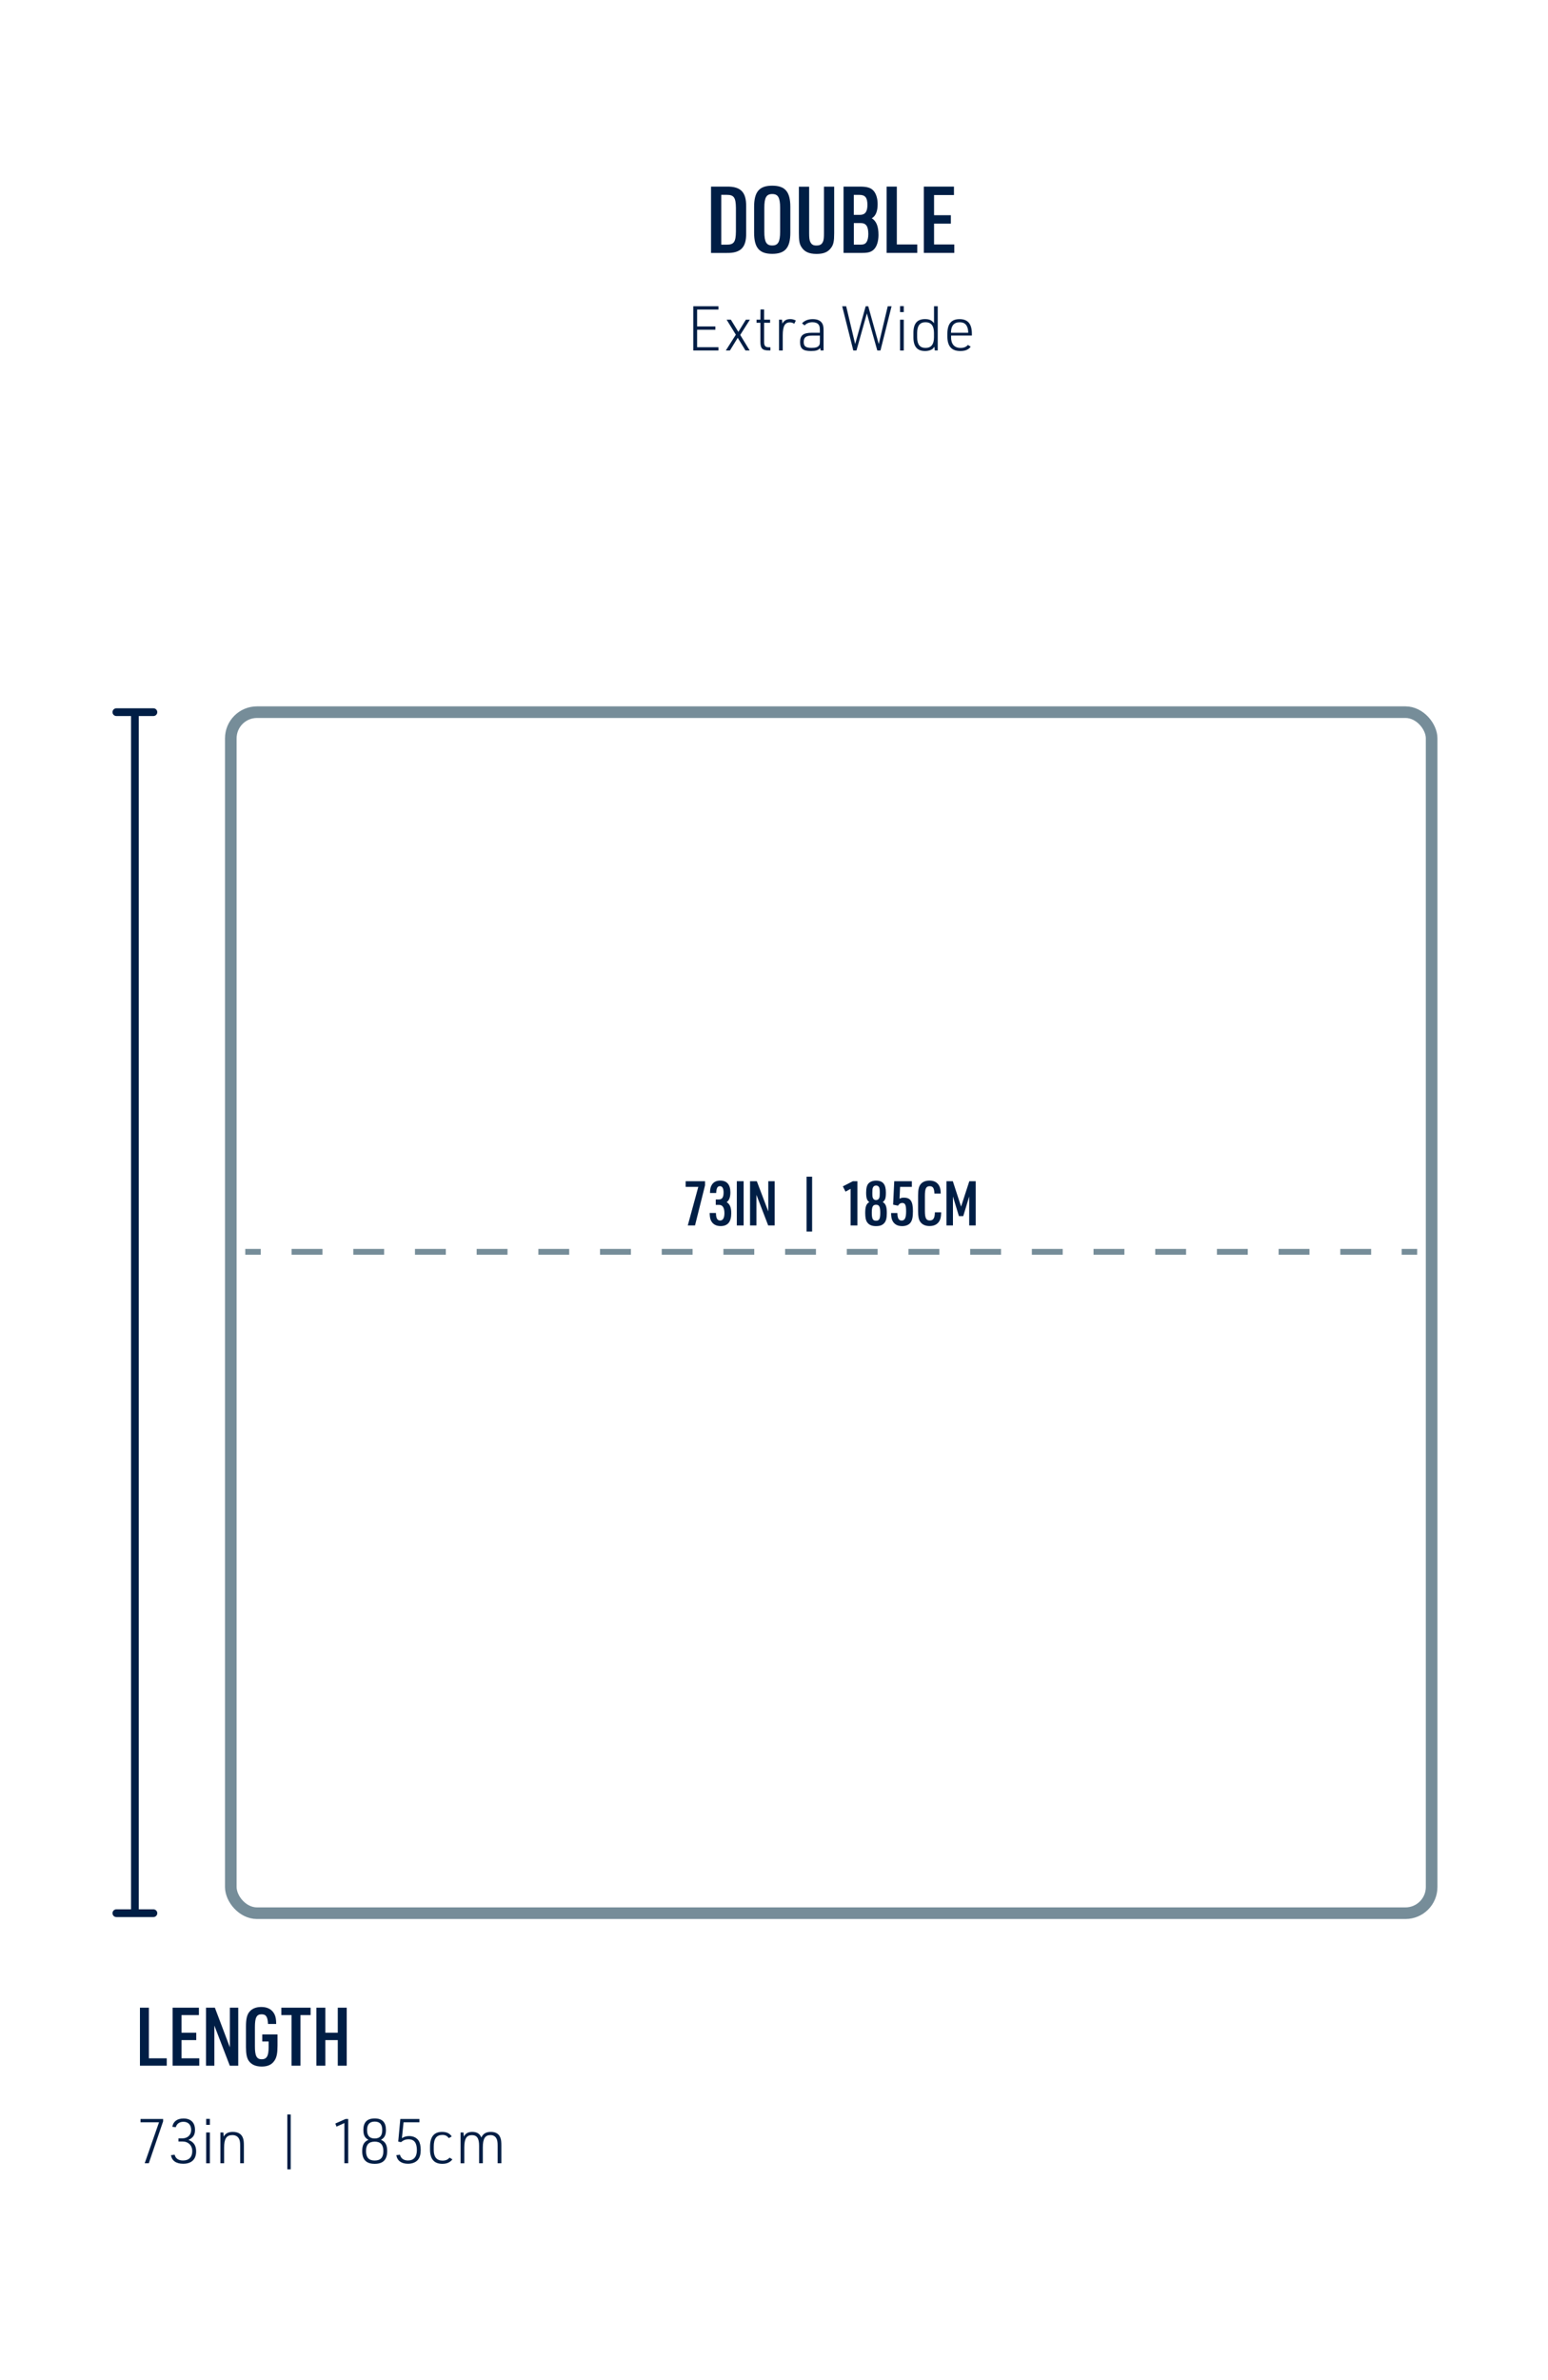 <?xml version="1.0" encoding="UTF-8"?><svg id="Artwork" xmlns="http://www.w3.org/2000/svg" viewBox="0 0 400 614.85"><defs><style>.cls-1{fill:#001e45;}.cls-2,.cls-3,.cls-4,.cls-5,.cls-6{fill:none;stroke-miterlimit:10;}.cls-2,.cls-4,.cls-6{stroke:#768d99;}.cls-2,.cls-6{stroke-width:1.5px;}.cls-3{stroke-linecap:round;}.cls-3,.cls-5{stroke:#001e45;stroke-width:2px;}.cls-4{stroke-width:3px;}.cls-6{stroke-dasharray:0 0 7.97 7.97;}</style></defs><rect class="cls-4" x="59.64" y="183.99" width="310.29" height="310.29" rx="6.76" ry="6.76"/><g><line class="cls-5" x1="34.86" y1="183.99" x2="34.86" y2="494.28"/><line class="cls-3" x1="30.07" y1="183.99" x2="39.64" y2="183.99"/><line class="cls-3" x1="30.07" y1="494.28" x2="39.64" y2="494.28"/></g><g><line class="cls-2" x1="63.38" y1="323.41" x2="67.38" y2="323.41"/><line class="cls-6" x1="75.35" y1="323.41" x2="358.21" y2="323.41"/><line class="cls-2" x1="362.19" y1="323.41" x2="366.19" y2="323.41"/></g><g><path class="cls-1" d="M36.16,518.69h2.31v13.08h4.62v1.91h-6.93v-14.99Z"/><path class="cls-1" d="M44.6,518.69h6.8v1.91h-4.49v4.56h3.8v1.91h-3.8v4.7h4.58v1.91h-6.89v-14.99Z"/><path class="cls-1" d="M53.23,518.69h2.29l3.88,10.25v-10.25h2.16v14.99h-2.18l-3.99-10.37v10.37h-2.16v-14.99Z"/><path class="cls-1" d="M67.78,525.6h3.93v2.86c0,1.95-.21,3.02-.74,3.84-.69,1.09-1.76,1.6-3.34,1.6s-2.69-.52-3.36-1.49c-.5-.73-.71-1.81-.71-3.53v-5.33c0-1.91,.25-3.02,.88-3.78,.67-.84,1.72-1.26,3.09-1.26,1.64,0,2.79,.65,3.42,1.93,.29,.61,.4,1.28,.42,2.46h-2.12c-.08-1.85-.5-2.5-1.66-2.5-1.28,0-1.72,.82-1.72,3.3v5.04c0,2.41,.46,3.28,1.76,3.28s1.78-.88,1.78-3.07v-1.53h-1.64v-1.81Z"/><path class="cls-1" d="M75.32,520.6h-2.62v-1.91h7.56v1.91h-2.62v13.08h-2.31v-13.08Z"/><path class="cls-1" d="M81.76,518.69h2.31v6.47h3.21v-6.47h2.31v14.99h-2.31v-6.61h-3.21v6.61h-2.31v-14.99Z"/><path class="cls-1" d="M41.1,548.3h-4.79v-.85h5.84v.61l-3.7,10.82h-1.06l3.7-10.58Z"/><path class="cls-1" d="M46.13,552.45h1.01c1.33,0,2.26-.88,2.26-2.15,0-1.33-.75-2.13-2-2.13-1.02,0-1.73,.51-1.97,1.39l-.9-.08c.22-1.39,1.25-2.16,2.9-2.16,1.89,0,2.96,1.07,2.96,2.95,0,1.3-.5,2.05-1.7,2.58,1.34,.5,1.99,1.44,1.99,2.96,0,2.06-1.18,3.2-3.35,3.2-1.82,0-2.95-.8-3.14-2.22l.94-.11c.24,.98,.98,1.49,2.18,1.49,1.5,0,2.37-.88,2.37-2.39s-1.02-2.51-2.5-2.51h-1.06v-.82Z"/><path class="cls-1" d="M53.27,547.42h.96v1.54h-.96v-1.54Zm0,3.51h.96v7.96h-.96v-7.96Z"/><path class="cls-1" d="M56.95,550.93h.77l.08,1.07c.45-.83,1.2-1.22,2.34-1.22,1.34,0,2.24,.51,2.62,1.54,.18,.43,.26,1.07,.26,1.98v4.58h-.96v-4.5c0-.8-.06-1.3-.24-1.7-.32-.7-.91-1.07-1.78-1.07-1.52,0-2.13,.93-2.13,3.25v4.02h-.96v-7.96Z"/><path class="cls-1" d="M74.24,546.28h.88v14.17h-.88v-14.17Z"/><path class="cls-1" d="M88.98,548.51l-2.03,.91-.3-.8,2.63-1.17h.7v11.43h-.99v-10.37Z"/><path class="cls-1" d="M93.89,550.3c0-2,.96-2.99,2.93-2.99s2.91,.99,2.91,2.99c0,1.3-.38,2.03-1.3,2.53,1.12,.45,1.62,1.33,1.62,2.9,0,2.23-1.06,3.3-3.23,3.3s-3.23-1.07-3.23-3.28c0-1.58,.5-2.48,1.62-2.91-.96-.54-1.31-1.22-1.31-2.53Zm.69,5.43c0,1.66,.72,2.45,2.24,2.45s2.24-.78,2.24-2.43-.74-2.45-2.21-2.45c-1.55,0-2.27,.78-2.27,2.43Zm.27-5.43c0,1.47,.64,2.18,1.97,2.18s1.95-.7,1.95-2.18-.64-2.18-1.94-2.18-1.98,.7-1.98,2.18Z"/><path class="cls-1" d="M103.45,547.45h4.93v.85h-4.1l-.43,4.1c.59-.38,1.17-.54,1.87-.54,1.06,0,1.92,.42,2.43,1.15,.37,.56,.56,1.36,.56,2.45s-.22,1.9-.7,2.51c-.56,.67-1.49,1.04-2.59,1.04-1.71,0-2.8-.8-3.01-2.22l.94-.11c.24,.96,.98,1.49,2.08,1.49,1.47,0,2.29-.94,2.29-2.66,0-1.9-.69-2.82-2.15-2.82-.74,0-1.33,.22-1.95,.74l-.72-.14,.54-5.83Z"/><path class="cls-1" d="M116.9,557.89c-.61,.77-1.44,1.14-2.61,1.14-2.1,0-3.17-1.23-3.17-3.65v-.74c0-2.59,1.02-3.86,3.12-3.86,1.17,0,1.97,.38,2.48,1.18l-.75,.43c-.45-.59-.9-.82-1.67-.82-1.52,0-2.22,.96-2.22,3.01v.9c0,1.78,.78,2.72,2.26,2.72,.82,0,1.38-.24,1.82-.77l.74,.45Z"/><path class="cls-1" d="M119,550.93h.77l.08,1.07c.42-.83,1.12-1.22,2.16-1.22,1.22,0,1.98,.48,2.37,1.46,.42-.98,1.22-1.46,2.43-1.46,1.3,0,2.13,.51,2.5,1.54,.18,.45,.24,1.04,.24,1.98v4.58h-.96v-4.5c0-.8-.06-1.3-.22-1.7-.29-.7-.83-1.07-1.63-1.07-1.41,0-1.98,.93-1.98,3.2v4.07h-.96v-4.51c0-1.94-.56-2.75-1.86-2.75-1.41,0-1.97,.93-1.97,3.25v4.02h-.96v-7.96Z"/></g><g><path class="cls-1" d="M183.73,48.21h4.03c3.62-.07,5.09,1.42,5.04,5.09v6.96c.07,3.67-1.42,5.16-5.04,5.09h-4.03v-17.14Zm4.1,15c1.82,0,2.3-.72,2.33-3.41v-6.05c-.03-2.69-.5-3.41-2.33-3.41h-1.46v12.87h1.46Z"/><path class="cls-1" d="M194.86,53.44c0-3.89,1.34-5.47,4.68-5.47s4.68,1.58,4.68,5.47v6.67c0,3.89-1.34,5.47-4.68,5.47s-4.68-1.58-4.68-5.47v-6.67Zm6.72,.24c0-2.64-.53-3.55-2.04-3.55s-2.04,.91-2.04,3.55v6.19c0,2.64,.53,3.55,2.04,3.55s2.04-.91,2.04-3.55v-6.19Z"/><path class="cls-1" d="M209.08,48.21v12c0,1.18,.07,1.78,.26,2.21,.31,.72,.77,1.01,1.58,1.01,1.01,0,1.49-.31,1.8-1.15,.14-.41,.19-1.01,.19-2.06v-12h2.64v12c0,2.06-.17,2.93-.77,3.77-.82,1.13-1.92,1.61-3.79,1.61-1.99,0-3.19-.58-3.96-1.87-.46-.77-.6-1.61-.6-3.5v-12h2.64Z"/><path class="cls-1" d="M217.98,48.21h4.22c1.85,0,2.78,.29,3.48,1.03,.7,.74,1.1,2.04,1.1,3.5,0,1.85-.5,3.07-1.51,3.65,1.18,.74,1.73,2.09,1.73,4.3,0,1.63-.43,3-1.18,3.74-.67,.67-1.46,.91-3,.91h-4.85v-17.14Zm4.22,7.3c1.34,0,1.94-.82,1.94-2.57,0-1.87-.58-2.59-2.06-2.59h-1.46v5.16h1.58Zm-.02,7.7c.91,0,1.34-.14,1.66-.58,.34-.43,.53-1.22,.53-2.14,0-2.04-.58-2.86-1.99-2.86h-1.75v5.57h1.56Z"/><path class="cls-1" d="M229.1,48.21h2.64v14.95h5.28v2.18h-7.92v-17.14Z"/><path class="cls-1" d="M238.72,48.21h7.78v2.18h-5.14v5.21h4.34v2.18h-4.34v5.38h5.23v2.18h-7.87v-17.14Z"/><path class="cls-1" d="M179.14,79.12h6.51v.85h-5.52v4.37h4.72v.85h-4.72v4.51h5.52v.85h-6.51v-11.43Z"/><path class="cls-1" d="M187.76,82.59h1.09l1.94,3.15,1.94-3.15h1.04l-2.5,3.94,2.45,4.02h-1.09l-2-3.28-2.02,3.28h-1.06l2.59-4.08-2.38-3.87Z"/><path class="cls-1" d="M195.49,83.39v-.8h.99l.03-2.64h.93v2.64h1.55v.8h-1.55v4.91c0,1.09,.32,1.44,1.33,1.42h.3v.82h-.3c-1.79,.02-2.29-.48-2.29-2.32v-4.83h-.99Z"/><path class="cls-1" d="M201.3,82.59h.77l.1,1.02c.42-.8,1.04-1.17,2.03-1.17,.53,0,.95,.11,1.44,.37l-.4,.83c-.43-.26-.72-.35-1.14-.35-1.3,0-1.84,1.01-1.84,3.35v3.91h-.96v-7.96Z"/><path class="cls-1" d="M211.85,85.28c0-.74-.08-1.07-.32-1.41-.29-.4-.86-.62-1.58-.62-.85,0-1.54,.27-2.05,.82l-.66-.53c.64-.72,1.57-1.09,2.77-1.09s2,.37,2.43,1.07c.27,.45,.37,.91,.37,1.87v5.15h-.78l-.08-.62c-.51,.58-1.12,.77-2.39,.77-2.08,0-2.82-.61-2.82-2.32s.78-2.4,3.06-2.4h2.05v-.69Zm-1.98,1.42c-1.6,0-2.19,.45-2.19,1.65,0,1.14,.53,1.52,2.08,1.52,.99,0,1.54-.18,1.86-.59,.19-.22,.24-.5,.24-1.14v-1.44h-1.98Z"/><path class="cls-1" d="M217.64,79.12h1.01l2.32,9.76,2.72-9.76h.66l2.72,9.76,2.32-9.76h.99l-2.87,11.43h-.82l-2.69-9.59-2.69,9.59h-.82l-2.87-11.43Z"/><path class="cls-1" d="M232.57,79.09h.96v1.54h-.96v-1.54Zm0,3.51h.96v7.96h-.96v-7.96Z"/><path class="cls-1" d="M241.45,89.6l-.06,.08-.22,.26c-.37,.46-1.2,.75-2.13,.75-2.03,0-3.01-1.14-3.01-3.52v-1.22c0-2.37,.98-3.51,2.98-3.51,1.12,0,1.75,.29,2.34,1.06v-4.39h.96v11.43h-.77l-.08-.94Zm-4.46-2.46c0,1.84,.7,2.74,2.16,2.74s2.19-.91,2.19-2.72v-1.17c0-1.81-.74-2.74-2.19-2.74s-2.16,.9-2.16,2.75v1.14Z"/><path class="cls-1" d="M245.75,87.11c0,1.79,.87,2.77,2.45,2.77,.87,0,1.44-.24,1.91-.77l.72,.46c-.59,.78-1.42,1.12-2.69,1.12-2.24,0-3.34-1.23-3.34-3.76v-.7c0-2.56,1.02-3.78,3.14-3.78s3.19,1.18,3.19,3.78v.46h-5.36v.42Zm4.43-1.15v-.11c0-.72-.18-1.39-.48-1.81-.38-.54-.9-.78-1.75-.78-1.42,0-2.21,.91-2.21,2.61v.1h4.43Z"/></g><g><path class="cls-1" d="M180.44,306.63h-3.27v-1.46h5.01v1.06l-2.59,10.37h-1.87l2.72-9.97Z"/><path class="cls-1" d="M184.96,309.89h.78c.85,0,1.23-.56,1.23-1.78,0-1.1-.32-1.66-.93-1.66-.66,0-.91,.48-.98,1.76h-1.6c.02-.99,.13-1.52,.42-2.02,.46-.8,1.2-1.18,2.23-1.18,1.71,0,2.62,1.04,2.62,3.03,0,1.26-.32,2.1-.96,2.53,.85,.56,1.18,1.38,1.18,2.88,0,2.23-.91,3.31-2.75,3.31-1.23,0-2.1-.53-2.53-1.52-.19-.46-.27-.98-.29-1.86h1.62c.02,1.36,.34,1.94,1.1,1.94,.7,0,1.09-.66,1.09-1.89,0-1.39-.48-2.14-1.34-2.14h-.9v-1.39Z"/><path class="cls-1" d="M190.39,305.17h1.76v11.43h-1.76v-11.43Z"/><path class="cls-1" d="M193.81,305.17h1.75l2.96,7.81v-7.81h1.65v11.43h-1.67l-3.04-7.91v7.91h-1.65v-11.43Z"/><path class="cls-1" d="M208.41,304h1.44v14.17h-1.44v-14.17Z"/><path class="cls-1" d="M219.79,307.14l-1.31,.72-.69-1.36,2.59-1.33h1.17v11.43h-1.76v-9.46Z"/><path class="cls-1" d="M223.81,308.12c0-1.17,.19-1.92,.62-2.38,.43-.46,1.1-.72,1.94-.72,1.76,0,2.54,.94,2.54,3.07,0,1.47-.18,2-.82,2.47,.78,.43,1.06,1.18,1.06,2.85,0,1.25-.19,2.02-.62,2.53-.5,.59-1.14,.83-2.18,.83s-1.78-.29-2.27-.98c-.35-.48-.51-1.26-.51-2.4,0-1.65,.27-2.38,1.06-2.83-.61-.42-.82-1.02-.82-2.43Zm1.46,5.2c0,1.57,.27,2.06,1.1,2.06s1.09-.5,1.09-2.05-.27-2.08-1.07-2.08c-.85,0-1.12,.5-1.12,2.06Zm.27-6.45c-.1,.22-.13,.61-.13,1.26,0,.82,.03,1.15,.16,1.41,.16,.34,.42,.5,.8,.5,.42,0,.7-.21,.85-.61,.08-.21,.11-.61,.11-1.3,0-.74-.05-1.12-.16-1.36-.16-.32-.43-.48-.78-.48-.43,0-.7,.19-.85,.58Z"/><path class="cls-1" d="M231.06,305.17h4.56v1.46h-3.04l-.14,3.06c.42-.22,.64-.27,1.12-.27,1.7,0,2.34,.94,2.34,3.46,0,1.5-.16,2.32-.58,2.93-.42,.61-1.22,.96-2.21,.96-1.25,0-2.11-.51-2.56-1.52-.19-.48-.29-.99-.29-1.86h1.62c.02,1.36,.34,1.94,1.12,1.94s1.14-.67,1.14-2.35-.24-2.19-1.01-2.19c-.46,0-.78,.22-1.09,.7l-1.26-.26,.29-6.05Z"/><path class="cls-1" d="M243.19,313.22c-.02,1.06-.13,1.65-.43,2.19-.51,.9-1.36,1.34-2.58,1.34-1.09,0-1.94-.4-2.42-1.14-.37-.56-.53-1.39-.53-2.69v-4.07c0-1.46,.19-2.31,.64-2.88,.51-.64,1.28-.96,2.31-.96,1.23,0,2.1,.5,2.56,1.46,.22,.46,.32,.98,.34,1.89h-1.62c-.08-1.44-.38-1.9-1.25-1.9-.91,0-1.22,.62-1.22,2.51v3.84c0,1.87,.32,2.5,1.25,2.5s1.31-.59,1.33-2.1h1.62Z"/><path class="cls-1" d="M244.56,305.17h1.65l2.13,6.56,2.13-6.56h1.65v11.43h-1.68v-7.48l-1.54,5.07h-1.12l-1.54-5.07v7.48h-1.68v-11.43Z"/></g></svg>